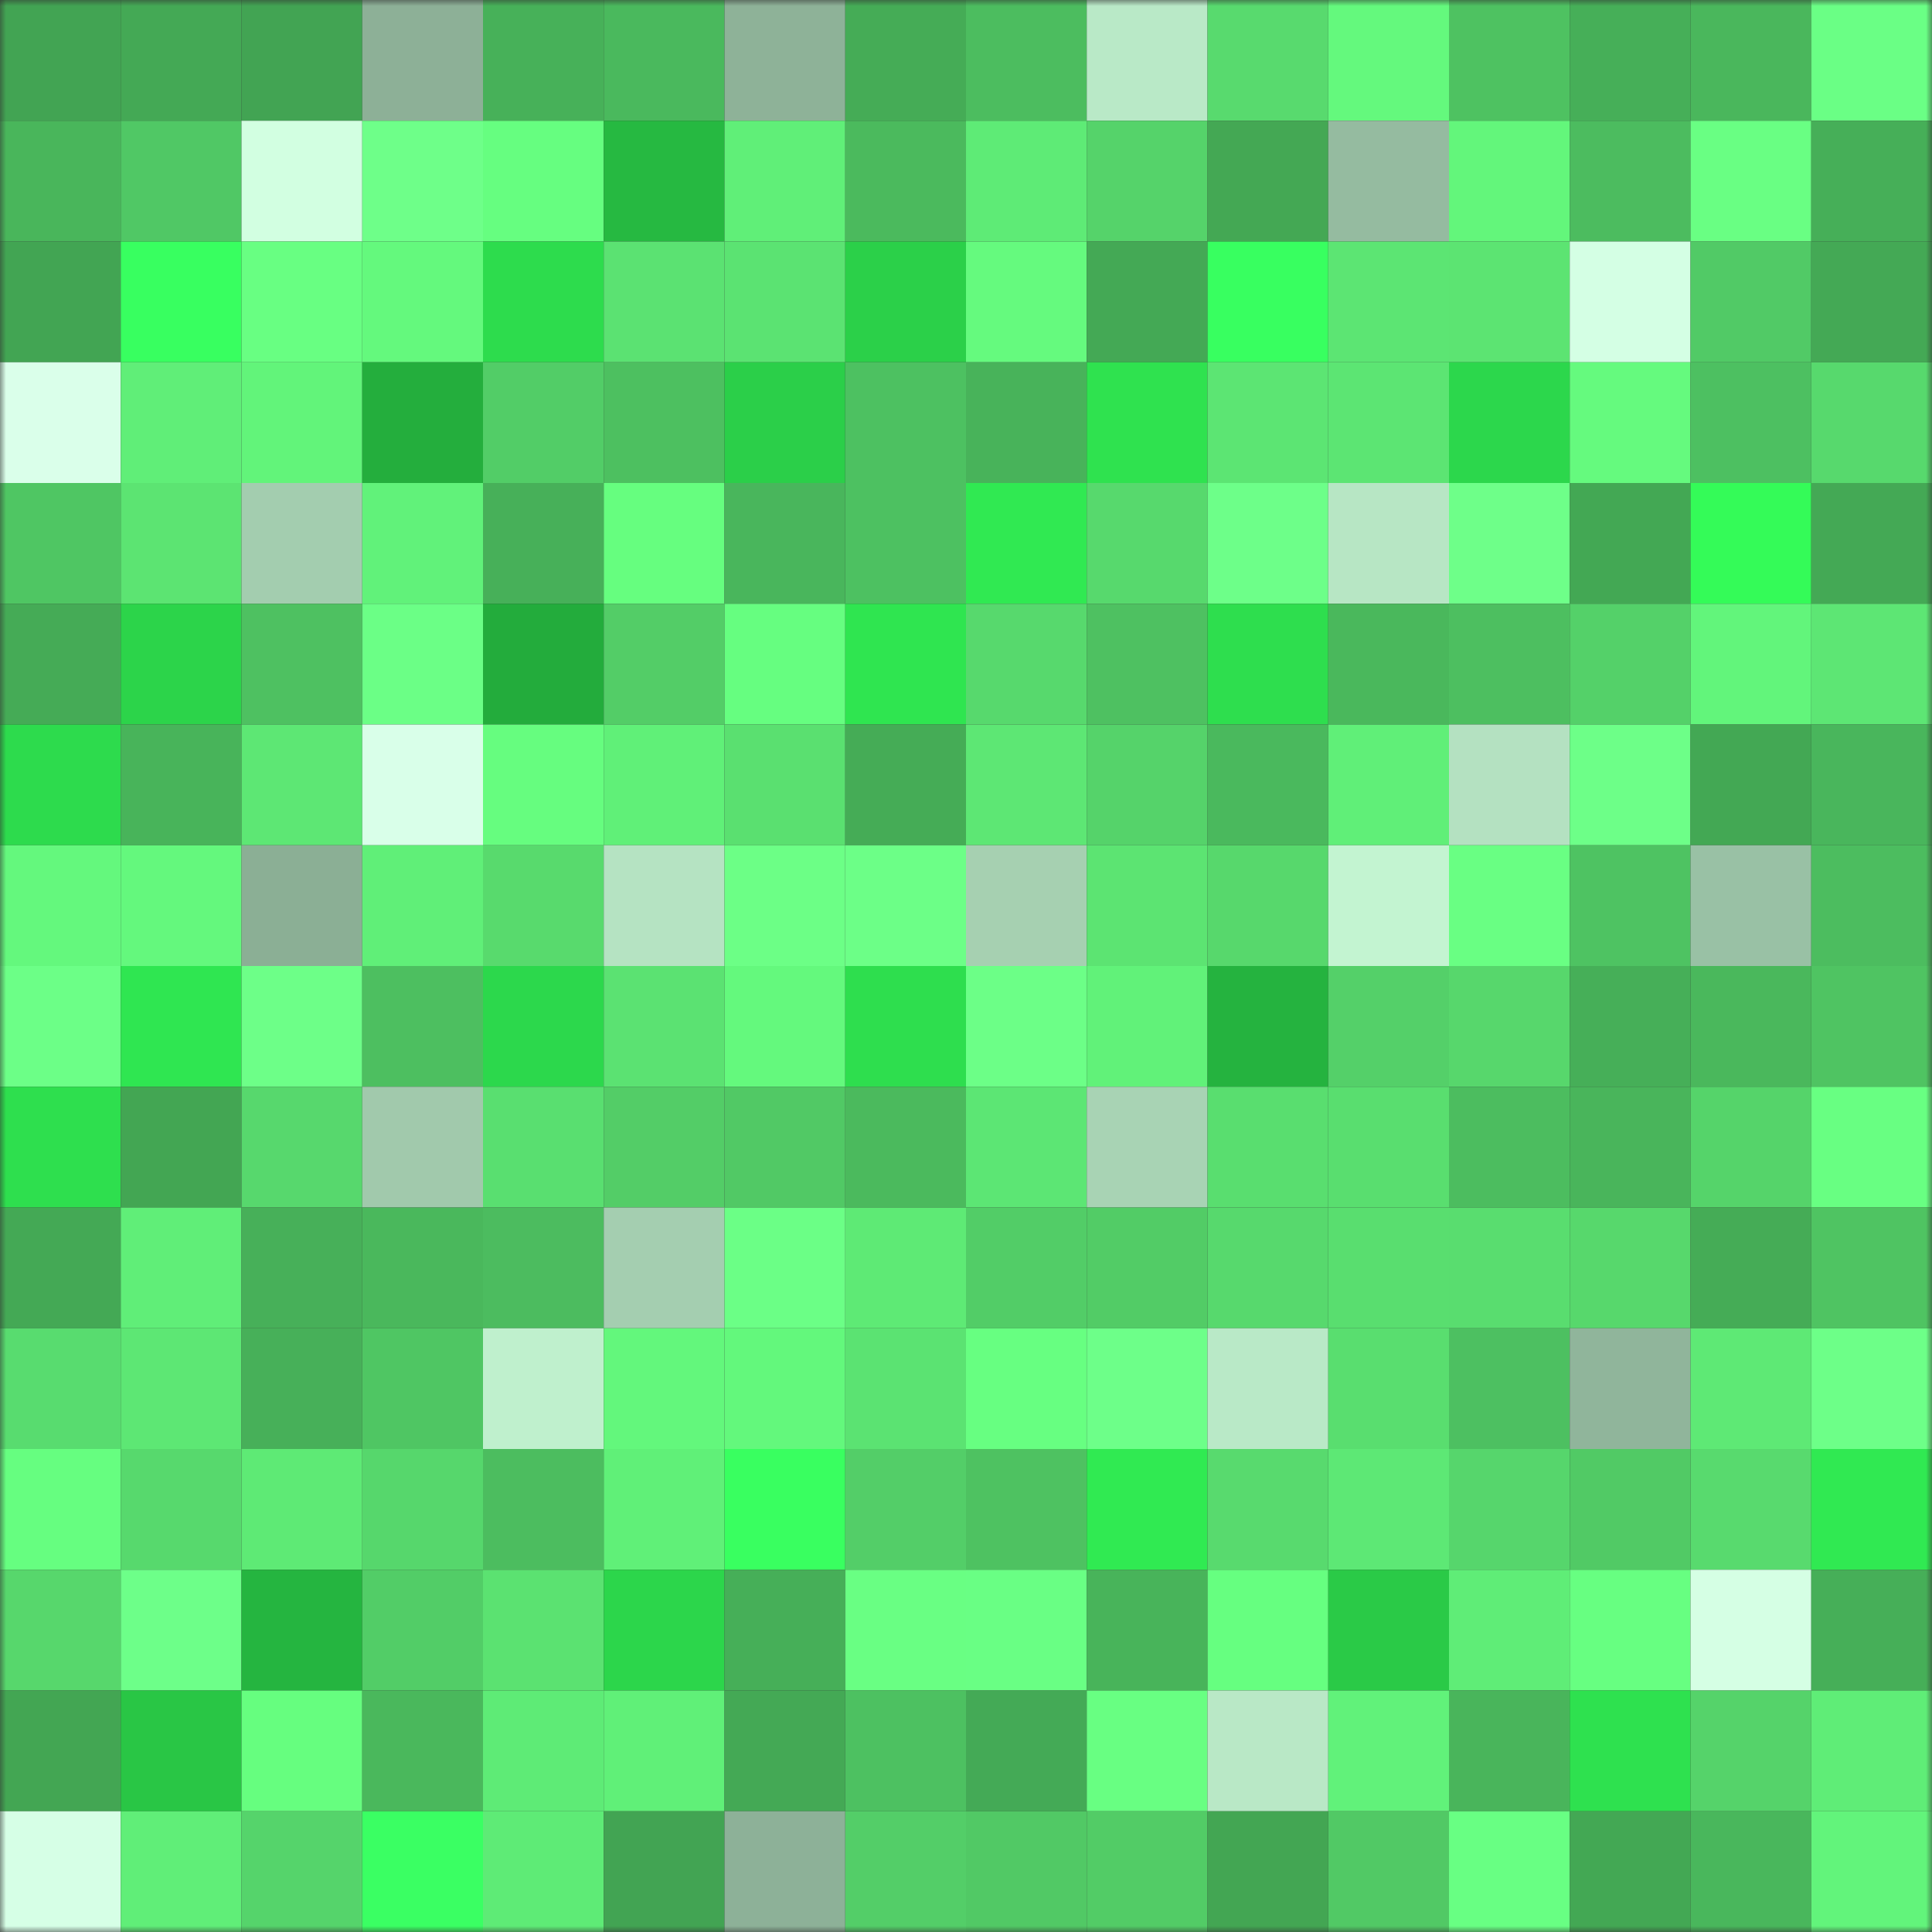 <svg viewBox="0 0 160 160" fill="none" role="img" xmlns="http://www.w3.org/2000/svg" width="240" height="240" name="lens%2Cscrooler.lens"><rect x="0" y="0" width="160" height="160" fill="#333333" stroke="none"/><mask id="1587257337" mask-type="alpha" maskUnits="userSpaceOnUse" x="0" y="0" width="160" height="160"><rect width="160" height="160" fill="#FFFFFF"></rect></mask><g mask="url(#1587257337)"><rect x="0" y="0" width="10" height="10" fill="#42a453"></rect><rect x="10" y="0" width="10" height="10" fill="#44a955"></rect><rect x="20" y="0" width="10" height="10" fill="#42a453"></rect><rect x="30" y="0" width="10" height="10" fill="#8db097"></rect><rect x="40" y="0" width="10" height="10" fill="#47b159"></rect><rect x="50" y="0" width="10" height="10" fill="#4ab95d"></rect><rect x="60" y="0" width="10" height="10" fill="#8eb298"></rect><rect x="70" y="0" width="10" height="10" fill="#45ac56"></rect><rect x="80" y="0" width="10" height="10" fill="#4cbd5f"></rect><rect x="90" y="0" width="10" height="10" fill="#b9e9c7"></rect><rect x="100" y="0" width="10" height="10" fill="#58da6e"></rect><rect x="110" y="0" width="10" height="10" fill="#64f97d"></rect><rect x="120" y="0" width="10" height="10" fill="#4ec261"></rect><rect x="130" y="0" width="10" height="10" fill="#46af58"></rect><rect x="140" y="0" width="10" height="10" fill="#4ab75c"></rect><rect x="150" y="0" width="10" height="10" fill="#6aff85"></rect><rect x="0" y="10" width="10" height="10" fill="#49b65b"></rect><rect x="10" y="10" width="10" height="10" fill="#50c865"></rect><rect x="20" y="10" width="10" height="10" fill="#d2ffe1"></rect><rect x="30" y="10" width="10" height="10" fill="#6eff89"></rect><rect x="40" y="10" width="10" height="10" fill="#66fe80"></rect><rect x="50" y="10" width="10" height="10" fill="#26b941"></rect><rect x="60" y="10" width="10" height="10" fill="#60ef78"></rect><rect x="70" y="10" width="10" height="10" fill="#4bba5d"></rect><rect x="80" y="10" width="10" height="10" fill="#5eeb76"></rect><rect x="90" y="10" width="10" height="10" fill="#55d36a"></rect><rect x="100" y="10" width="10" height="10" fill="#44a854"></rect><rect x="110" y="10" width="10" height="10" fill="#95bba0"></rect><rect x="120" y="10" width="10" height="10" fill="#63f67b"></rect><rect x="130" y="10" width="10" height="10" fill="#4cbc5f"></rect><rect x="140" y="10" width="10" height="10" fill="#69ff83"></rect><rect x="150" y="10" width="10" height="10" fill="#46af58"></rect><rect x="0" y="20" width="10" height="10" fill="#42a553"></rect><rect x="10" y="20" width="10" height="10" fill="#38ff60"></rect><rect x="20" y="20" width="10" height="10" fill="#68ff82"></rect><rect x="30" y="20" width="10" height="10" fill="#64f97d"></rect><rect x="40" y="20" width="10" height="10" fill="#2ddc4d"></rect><rect x="50" y="20" width="10" height="10" fill="#5be272"></rect><rect x="60" y="20" width="10" height="10" fill="#5be372"></rect><rect x="70" y="20" width="10" height="10" fill="#2bd049"></rect><rect x="80" y="20" width="10" height="10" fill="#65fa7e"></rect><rect x="90" y="20" width="10" height="10" fill="#44a955"></rect><rect x="100" y="20" width="10" height="10" fill="#38ff60"></rect><rect x="110" y="20" width="10" height="10" fill="#5ce573"></rect><rect x="120" y="20" width="10" height="10" fill="#5ce472"></rect><rect x="130" y="20" width="10" height="10" fill="#d4ffe4"></rect><rect x="140" y="20" width="10" height="10" fill="#51ca66"></rect><rect x="150" y="20" width="10" height="10" fill="#44a955"></rect><rect x="0" y="30" width="10" height="10" fill="#daffea"></rect><rect x="10" y="30" width="10" height="10" fill="#60ee78"></rect><rect x="20" y="30" width="10" height="10" fill="#62f47a"></rect><rect x="30" y="30" width="10" height="10" fill="#24ae3d"></rect><rect x="40" y="30" width="10" height="10" fill="#52cd67"></rect><rect x="50" y="30" width="10" height="10" fill="#4dc060"></rect><rect x="60" y="30" width="10" height="10" fill="#2bcf49"></rect><rect x="70" y="30" width="10" height="10" fill="#4dc161"></rect><rect x="80" y="30" width="10" height="10" fill="#48b35a"></rect><rect x="90" y="30" width="10" height="10" fill="#2fe24f"></rect><rect x="100" y="30" width="10" height="10" fill="#5ce573"></rect><rect x="110" y="30" width="10" height="10" fill="#5ce573"></rect><rect x="120" y="30" width="10" height="10" fill="#2cd74c"></rect><rect x="130" y="30" width="10" height="10" fill="#65fa7e"></rect><rect x="140" y="30" width="10" height="10" fill="#4dc061"></rect><rect x="150" y="30" width="10" height="10" fill="#57d96d"></rect><rect x="0" y="40" width="10" height="10" fill="#4fc663"></rect><rect x="10" y="40" width="10" height="10" fill="#5ce472"></rect><rect x="20" y="40" width="10" height="10" fill="#a3cdaf"></rect><rect x="30" y="40" width="10" height="10" fill="#61f27a"></rect><rect x="40" y="40" width="10" height="10" fill="#47b059"></rect><rect x="50" y="40" width="10" height="10" fill="#66fe7f"></rect><rect x="60" y="40" width="10" height="10" fill="#49b65c"></rect><rect x="70" y="40" width="10" height="10" fill="#4dc161"></rect><rect x="80" y="40" width="10" height="10" fill="#30e952"></rect><rect x="90" y="40" width="10" height="10" fill="#57d96d"></rect><rect x="100" y="40" width="10" height="10" fill="#6dff89"></rect><rect x="110" y="40" width="10" height="10" fill="#b7e6c4"></rect><rect x="120" y="40" width="10" height="10" fill="#6eff89"></rect><rect x="130" y="40" width="10" height="10" fill="#43a854"></rect><rect x="140" y="40" width="10" height="10" fill="#34fb58"></rect><rect x="150" y="40" width="10" height="10" fill="#44a955"></rect><rect x="0" y="50" width="10" height="10" fill="#45ab56"></rect><rect x="10" y="50" width="10" height="10" fill="#2cd44a"></rect><rect x="20" y="50" width="10" height="10" fill="#4ec161"></rect><rect x="30" y="50" width="10" height="10" fill="#6bff86"></rect><rect x="40" y="50" width="10" height="10" fill="#23ac3c"></rect><rect x="50" y="50" width="10" height="10" fill="#53cd67"></rect><rect x="60" y="50" width="10" height="10" fill="#66fe80"></rect><rect x="70" y="50" width="10" height="10" fill="#2fe550"></rect><rect x="80" y="50" width="10" height="10" fill="#57d96d"></rect><rect x="90" y="50" width="10" height="10" fill="#4ec161"></rect><rect x="100" y="50" width="10" height="10" fill="#2ede4e"></rect><rect x="110" y="50" width="10" height="10" fill="#4ab85c"></rect><rect x="120" y="50" width="10" height="10" fill="#4dbf60"></rect><rect x="130" y="50" width="10" height="10" fill="#54d169"></rect><rect x="140" y="50" width="10" height="10" fill="#62f57b"></rect><rect x="150" y="50" width="10" height="10" fill="#5de674"></rect><rect x="0" y="60" width="10" height="10" fill="#2ddb4d"></rect><rect x="10" y="60" width="10" height="10" fill="#48b45a"></rect><rect x="20" y="60" width="10" height="10" fill="#5de774"></rect><rect x="30" y="60" width="10" height="10" fill="#d9ffe9"></rect><rect x="40" y="60" width="10" height="10" fill="#66fd7f"></rect><rect x="50" y="60" width="10" height="10" fill="#60f078"></rect><rect x="60" y="60" width="10" height="10" fill="#5ae070"></rect><rect x="70" y="60" width="10" height="10" fill="#45ac56"></rect><rect x="80" y="60" width="10" height="10" fill="#5de774"></rect><rect x="90" y="60" width="10" height="10" fill="#55d36a"></rect><rect x="100" y="60" width="10" height="10" fill="#4ab95d"></rect><rect x="110" y="60" width="10" height="10" fill="#60ef78"></rect><rect x="120" y="60" width="10" height="10" fill="#b4e1c1"></rect><rect x="130" y="60" width="10" height="10" fill="#6dff88"></rect><rect x="140" y="60" width="10" height="10" fill="#43a854"></rect><rect x="150" y="60" width="10" height="10" fill="#49b65c"></rect><rect x="0" y="70" width="10" height="10" fill="#64f87d"></rect><rect x="10" y="70" width="10" height="10" fill="#64f87d"></rect><rect x="20" y="70" width="10" height="10" fill="#8baf95"></rect><rect x="30" y="70" width="10" height="10" fill="#60ef78"></rect><rect x="40" y="70" width="10" height="10" fill="#58da6d"></rect><rect x="50" y="70" width="10" height="10" fill="#b5e3c2"></rect><rect x="60" y="70" width="10" height="10" fill="#6cff86"></rect><rect x="70" y="70" width="10" height="10" fill="#6cff87"></rect><rect x="80" y="70" width="10" height="10" fill="#a6d0b1"></rect><rect x="90" y="70" width="10" height="10" fill="#5ce472"></rect><rect x="100" y="70" width="10" height="10" fill="#57d86c"></rect><rect x="110" y="70" width="10" height="10" fill="#c3f4d1"></rect><rect x="120" y="70" width="10" height="10" fill="#69ff83"></rect><rect x="130" y="70" width="10" height="10" fill="#4ec362"></rect><rect x="140" y="70" width="10" height="10" fill="#99c1a5"></rect><rect x="150" y="70" width="10" height="10" fill="#4cbd5f"></rect><rect x="0" y="80" width="10" height="10" fill="#6cff87"></rect><rect x="10" y="80" width="10" height="10" fill="#2fe651"></rect><rect x="20" y="80" width="10" height="10" fill="#6dff88"></rect><rect x="30" y="80" width="10" height="10" fill="#4dbf60"></rect><rect x="40" y="80" width="10" height="10" fill="#2cd84c"></rect><rect x="50" y="80" width="10" height="10" fill="#5be272"></rect><rect x="60" y="80" width="10" height="10" fill="#64f97d"></rect><rect x="70" y="80" width="10" height="10" fill="#2ede4e"></rect><rect x="80" y="80" width="10" height="10" fill="#6cff87"></rect><rect x="90" y="80" width="10" height="10" fill="#61f279"></rect><rect x="100" y="80" width="10" height="10" fill="#25b33f"></rect><rect x="110" y="80" width="10" height="10" fill="#54d069"></rect><rect x="120" y="80" width="10" height="10" fill="#57d76c"></rect><rect x="130" y="80" width="10" height="10" fill="#46af58"></rect><rect x="140" y="80" width="10" height="10" fill="#4ab85c"></rect><rect x="150" y="80" width="10" height="10" fill="#4fc462"></rect><rect x="0" y="90" width="10" height="10" fill="#2edf4e"></rect><rect x="10" y="90" width="10" height="10" fill="#43a653"></rect><rect x="20" y="90" width="10" height="10" fill="#57d86d"></rect><rect x="30" y="90" width="10" height="10" fill="#a1c9ac"></rect><rect x="40" y="90" width="10" height="10" fill="#59df70"></rect><rect x="50" y="90" width="10" height="10" fill="#53cd67"></rect><rect x="60" y="90" width="10" height="10" fill="#51c965"></rect><rect x="70" y="90" width="10" height="10" fill="#4bba5d"></rect><rect x="80" y="90" width="10" height="10" fill="#5ce674"></rect><rect x="90" y="90" width="10" height="10" fill="#a8d3b4"></rect><rect x="100" y="90" width="10" height="10" fill="#59de6f"></rect><rect x="110" y="90" width="10" height="10" fill="#59de6f"></rect><rect x="120" y="90" width="10" height="10" fill="#4cbd5f"></rect><rect x="130" y="90" width="10" height="10" fill="#49b55b"></rect><rect x="140" y="90" width="10" height="10" fill="#55d46a"></rect><rect x="150" y="90" width="10" height="10" fill="#68ff82"></rect><rect x="0" y="100" width="10" height="10" fill="#44a955"></rect><rect x="10" y="100" width="10" height="10" fill="#60ee78"></rect><rect x="20" y="100" width="10" height="10" fill="#47b059"></rect><rect x="30" y="100" width="10" height="10" fill="#4ab85c"></rect><rect x="40" y="100" width="10" height="10" fill="#4cbc5f"></rect><rect x="50" y="100" width="10" height="10" fill="#a4ceb0"></rect><rect x="60" y="100" width="10" height="10" fill="#6bff86"></rect><rect x="70" y="100" width="10" height="10" fill="#5eea75"></rect><rect x="80" y="100" width="10" height="10" fill="#52cd67"></rect><rect x="90" y="100" width="10" height="10" fill="#52cc66"></rect><rect x="100" y="100" width="10" height="10" fill="#57d96d"></rect><rect x="110" y="100" width="10" height="10" fill="#59de6f"></rect><rect x="120" y="100" width="10" height="10" fill="#59dd6f"></rect><rect x="130" y="100" width="10" height="10" fill="#57d86c"></rect><rect x="140" y="100" width="10" height="10" fill="#45ac56"></rect><rect x="150" y="100" width="10" height="10" fill="#4fc462"></rect><rect x="0" y="110" width="10" height="10" fill="#58dc6f"></rect><rect x="10" y="110" width="10" height="10" fill="#5de774"></rect><rect x="20" y="110" width="10" height="10" fill="#47b059"></rect><rect x="30" y="110" width="10" height="10" fill="#4fc663"></rect><rect x="40" y="110" width="10" height="10" fill="#bff0cd"></rect><rect x="50" y="110" width="10" height="10" fill="#63f77c"></rect><rect x="60" y="110" width="10" height="10" fill="#63f87c"></rect><rect x="70" y="110" width="10" height="10" fill="#5be372"></rect><rect x="80" y="110" width="10" height="10" fill="#67ff81"></rect><rect x="90" y="110" width="10" height="10" fill="#6dff89"></rect><rect x="100" y="110" width="10" height="10" fill="#b9e9c7"></rect><rect x="110" y="110" width="10" height="10" fill="#59de6f"></rect><rect x="120" y="110" width="10" height="10" fill="#4dc061"></rect><rect x="130" y="110" width="10" height="10" fill="#90b59b"></rect><rect x="140" y="110" width="10" height="10" fill="#5ee975"></rect><rect x="150" y="110" width="10" height="10" fill="#6dff88"></rect><rect x="0" y="120" width="10" height="10" fill="#66fe80"></rect><rect x="10" y="120" width="10" height="10" fill="#57d96d"></rect><rect x="20" y="120" width="10" height="10" fill="#5eea75"></rect><rect x="30" y="120" width="10" height="10" fill="#56d76c"></rect><rect x="40" y="120" width="10" height="10" fill="#4cbd5f"></rect><rect x="50" y="120" width="10" height="10" fill="#60f078"></rect><rect x="60" y="120" width="10" height="10" fill="#39ff60"></rect><rect x="70" y="120" width="10" height="10" fill="#53ce68"></rect><rect x="80" y="120" width="10" height="10" fill="#4ec261"></rect><rect x="90" y="120" width="10" height="10" fill="#30ea52"></rect><rect x="100" y="120" width="10" height="10" fill="#58da6e"></rect><rect x="110" y="120" width="10" height="10" fill="#5de875"></rect><rect x="120" y="120" width="10" height="10" fill="#56d66c"></rect><rect x="130" y="120" width="10" height="10" fill="#51ca65"></rect><rect x="140" y="120" width="10" height="10" fill="#58da6e"></rect><rect x="150" y="120" width="10" height="10" fill="#30e952"></rect><rect x="0" y="130" width="10" height="10" fill="#57d76c"></rect><rect x="10" y="130" width="10" height="10" fill="#6dff89"></rect><rect x="20" y="130" width="10" height="10" fill="#25b540"></rect><rect x="30" y="130" width="10" height="10" fill="#52cd67"></rect><rect x="40" y="130" width="10" height="10" fill="#5be271"></rect><rect x="50" y="130" width="10" height="10" fill="#2cd64b"></rect><rect x="60" y="130" width="10" height="10" fill="#46af58"></rect><rect x="70" y="130" width="10" height="10" fill="#69ff83"></rect><rect x="80" y="130" width="10" height="10" fill="#69ff84"></rect><rect x="90" y="130" width="10" height="10" fill="#48b45a"></rect><rect x="100" y="130" width="10" height="10" fill="#66ff80"></rect><rect x="110" y="130" width="10" height="10" fill="#2aca47"></rect><rect x="120" y="130" width="10" height="10" fill="#5fed77"></rect><rect x="130" y="130" width="10" height="10" fill="#67ff81"></rect><rect x="140" y="130" width="10" height="10" fill="#d5ffe4"></rect><rect x="150" y="130" width="10" height="10" fill="#46af58"></rect><rect x="0" y="140" width="10" height="10" fill="#43a653"></rect><rect x="10" y="140" width="10" height="10" fill="#29c645"></rect><rect x="20" y="140" width="10" height="10" fill="#66fe7f"></rect><rect x="30" y="140" width="10" height="10" fill="#4ab85c"></rect><rect x="40" y="140" width="10" height="10" fill="#5eeb76"></rect><rect x="50" y="140" width="10" height="10" fill="#60f078"></rect><rect x="60" y="140" width="10" height="10" fill="#44a955"></rect><rect x="70" y="140" width="10" height="10" fill="#4dc161"></rect><rect x="80" y="140" width="10" height="10" fill="#44aa56"></rect><rect x="90" y="140" width="10" height="10" fill="#68ff82"></rect><rect x="100" y="140" width="10" height="10" fill="#b9e8c6"></rect><rect x="110" y="140" width="10" height="10" fill="#61f27a"></rect><rect x="120" y="140" width="10" height="10" fill="#49b55b"></rect><rect x="130" y="140" width="10" height="10" fill="#2ee14f"></rect><rect x="140" y="140" width="10" height="10" fill="#55d36a"></rect><rect x="150" y="140" width="10" height="10" fill="#5fed77"></rect><rect x="0" y="150" width="10" height="10" fill="#d6ffe6"></rect><rect x="10" y="150" width="10" height="10" fill="#60ee78"></rect><rect x="20" y="150" width="10" height="10" fill="#55d46b"></rect><rect x="30" y="150" width="10" height="10" fill="#3aff63"></rect><rect x="40" y="150" width="10" height="10" fill="#5eeb76"></rect><rect x="50" y="150" width="10" height="10" fill="#42a453"></rect><rect x="60" y="150" width="10" height="10" fill="#8db198"></rect><rect x="70" y="150" width="10" height="10" fill="#53ce68"></rect><rect x="80" y="150" width="10" height="10" fill="#51c965"></rect><rect x="90" y="150" width="10" height="10" fill="#52cc66"></rect><rect x="100" y="150" width="10" height="10" fill="#43a653"></rect><rect x="110" y="150" width="10" height="10" fill="#51c965"></rect><rect x="120" y="150" width="10" height="10" fill="#68ff83"></rect><rect x="130" y="150" width="10" height="10" fill="#43a854"></rect><rect x="140" y="150" width="10" height="10" fill="#49b75c"></rect><rect x="150" y="150" width="10" height="10" fill="#62f47b"></rect></g></svg>